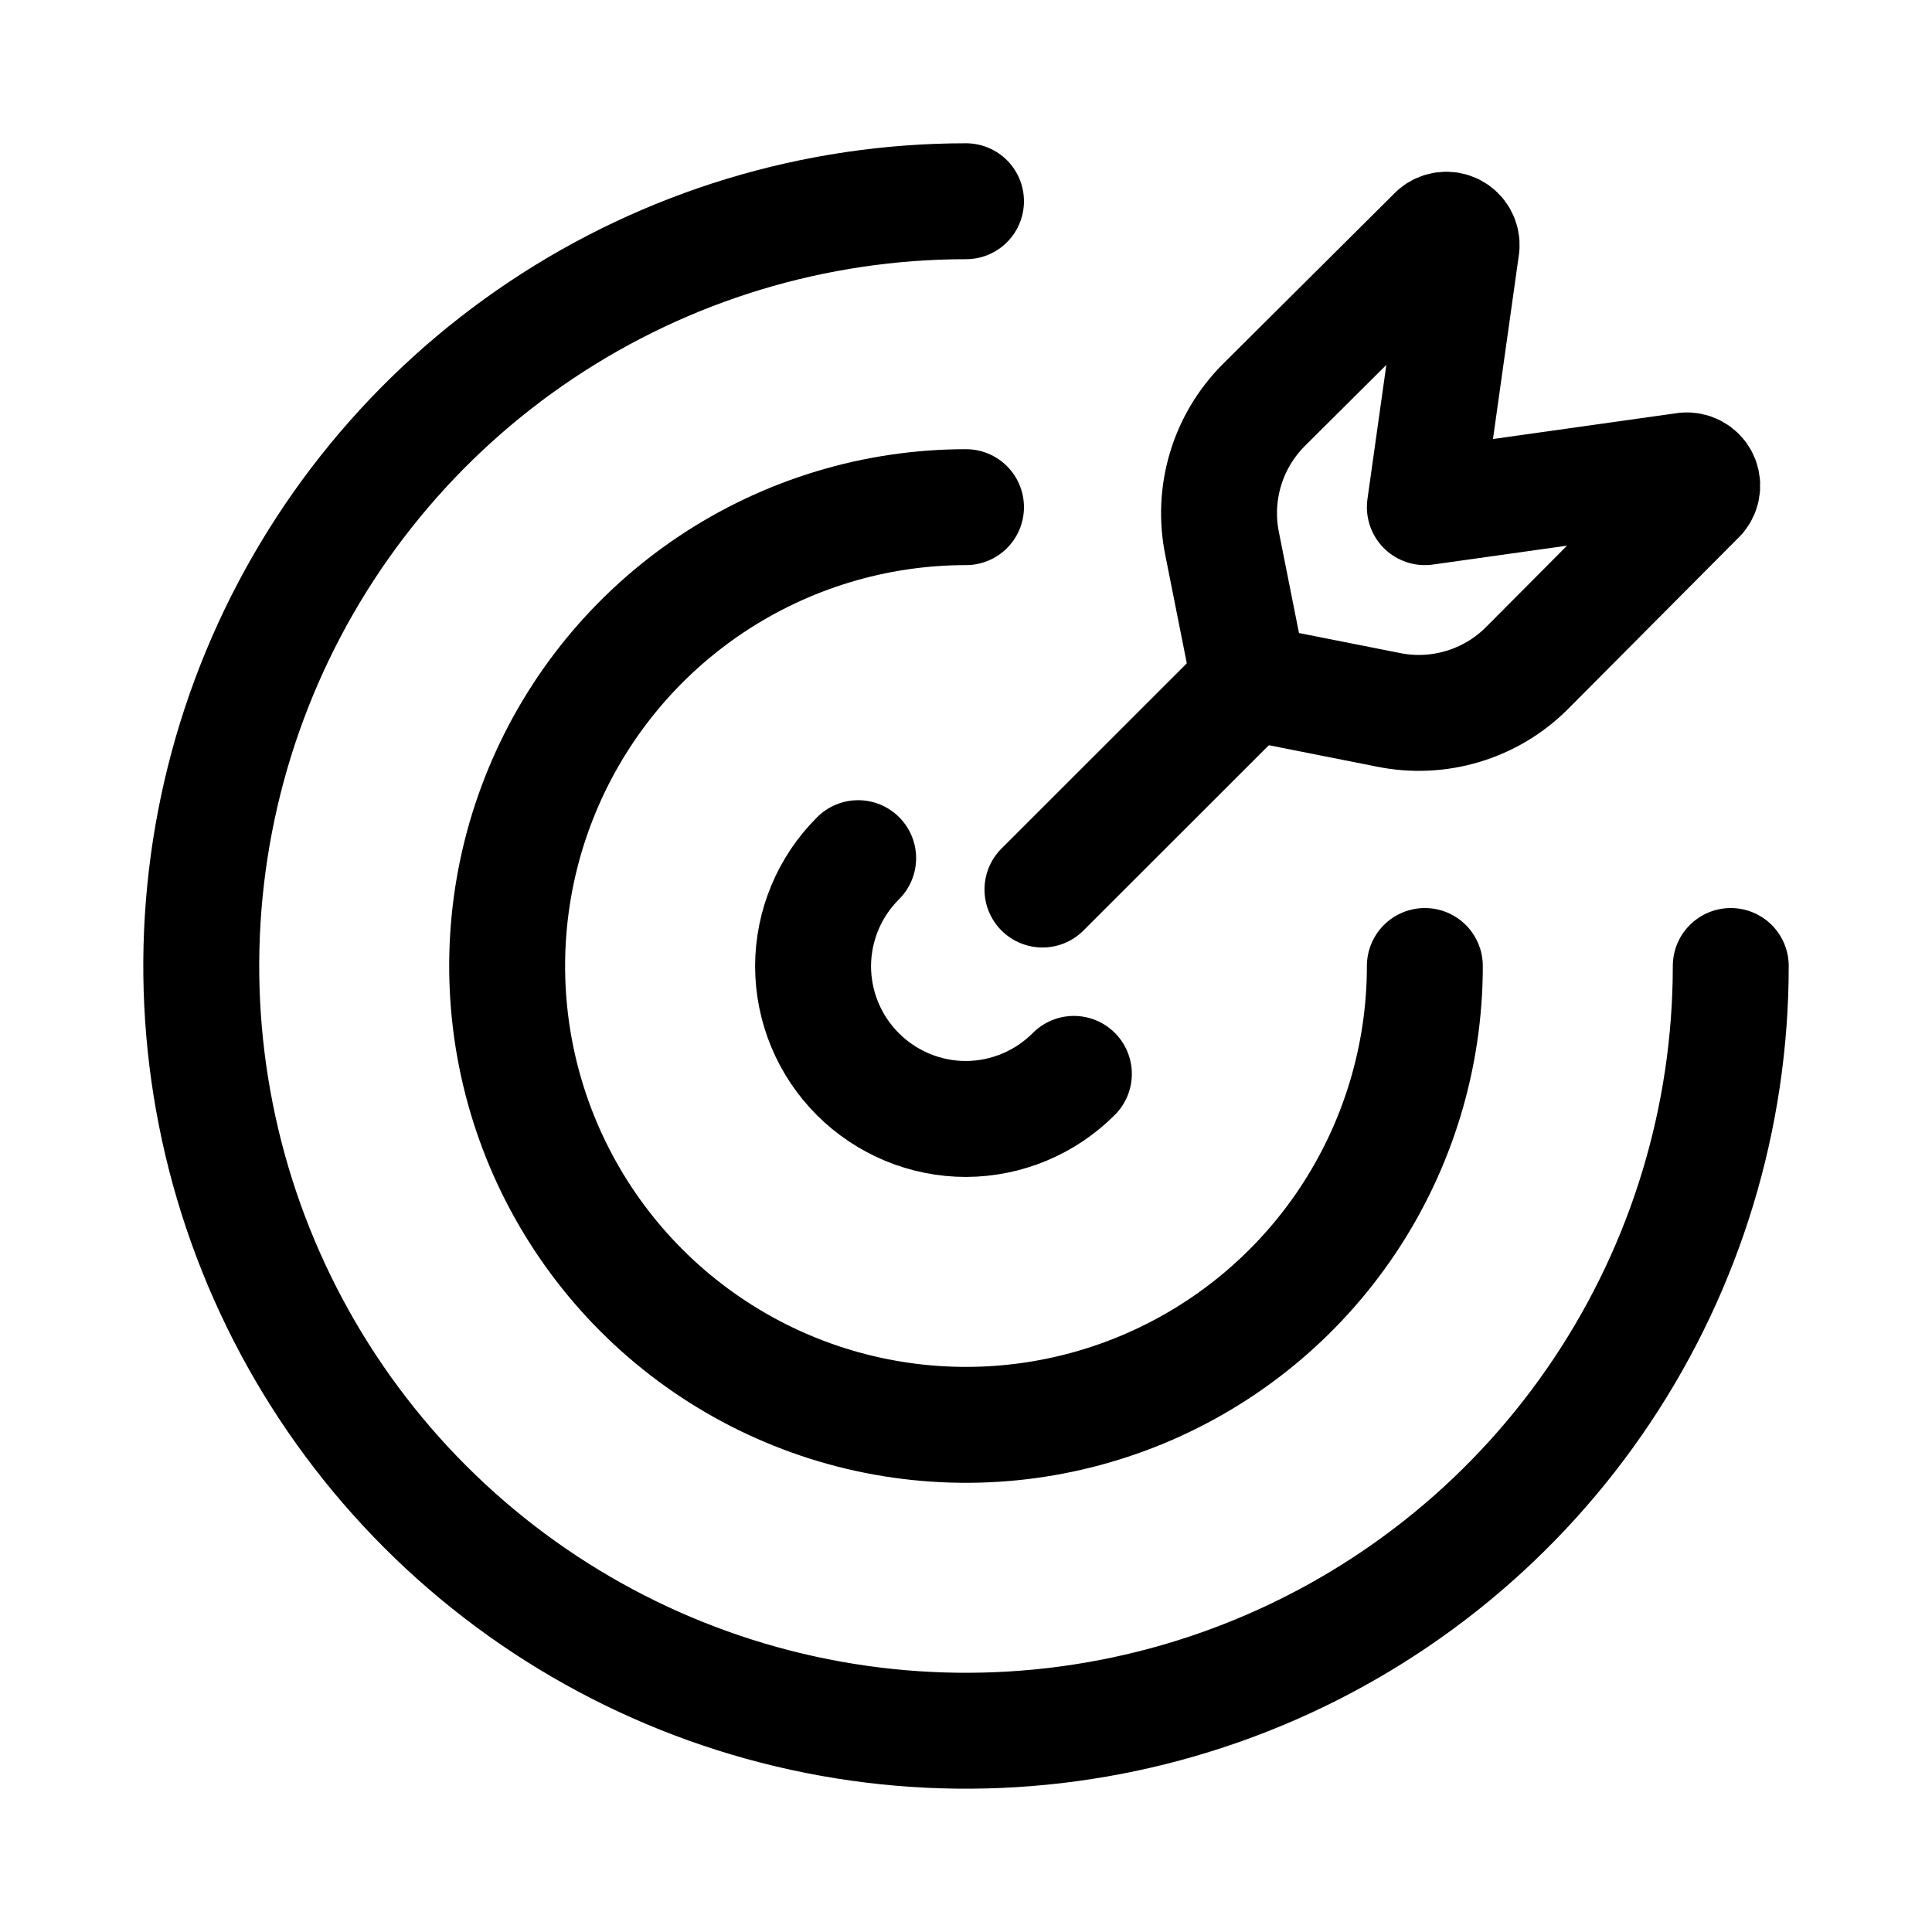 <svg width="50" height="50" viewBox="0 0 50 50" fill="none" xmlns="http://www.w3.org/2000/svg">
<path d="M22.209 22.209C21.465 22.948 21.046 23.952 21.042 25C21.042 26.05 21.459 27.057 22.201 27.799C22.944 28.541 23.951 28.959 25 28.959C26.049 28.955 27.053 28.535 27.792 27.792" stroke="black" stroke-width="3" stroke-linecap="round" stroke-linejoin="round"/>
<path d="M25 13.125C22.651 13.125 20.355 13.822 18.403 15.126C16.45 16.431 14.928 18.286 14.029 20.456C13.13 22.625 12.895 25.013 13.353 27.317C13.811 29.62 14.942 31.736 16.603 33.397C18.264 35.058 20.38 36.189 22.683 36.647C24.987 37.105 27.375 36.87 29.544 35.971C31.714 35.072 33.569 33.55 34.874 31.597C36.178 29.645 36.875 27.349 36.875 25" stroke="black" stroke-width="3" stroke-linecap="round" stroke-linejoin="round"/>
<path d="M25 5.208C21.086 5.208 17.259 6.369 14.005 8.544C10.75 10.719 8.213 13.81 6.715 17.426C5.217 21.043 4.825 25.022 5.589 28.861C6.352 32.7 8.237 36.227 11.005 38.995C13.773 41.763 17.3 43.648 21.139 44.411C24.978 45.175 28.958 44.783 32.574 43.285C36.191 41.787 39.282 39.251 41.456 35.996C43.631 32.741 44.792 28.915 44.792 25M32.344 17.659L26.979 23.021" stroke="black" stroke-width="3" stroke-linecap="round" stroke-linejoin="round"/>
<path d="M43.625 12.175L36.875 13.125L37.825 6.375C37.832 6.297 37.816 6.218 37.778 6.149C37.74 6.08 37.682 6.024 37.612 5.988C37.542 5.952 37.463 5.938 37.385 5.947C37.306 5.956 37.233 5.989 37.173 6.04L32.698 10.492C32.239 10.955 31.9 11.524 31.714 12.149C31.527 12.775 31.498 13.436 31.629 14.075L32.342 17.659L35.925 18.369C36.564 18.5 37.226 18.471 37.851 18.284C38.476 18.098 39.046 17.76 39.508 17.3L43.959 12.827C44.01 12.767 44.042 12.694 44.051 12.615C44.061 12.537 44.046 12.457 44.01 12.387C43.974 12.317 43.917 12.26 43.848 12.222C43.779 12.184 43.7 12.168 43.621 12.175" stroke="black" stroke-width="3" stroke-linecap="round" stroke-linejoin="round"/>
</svg>
